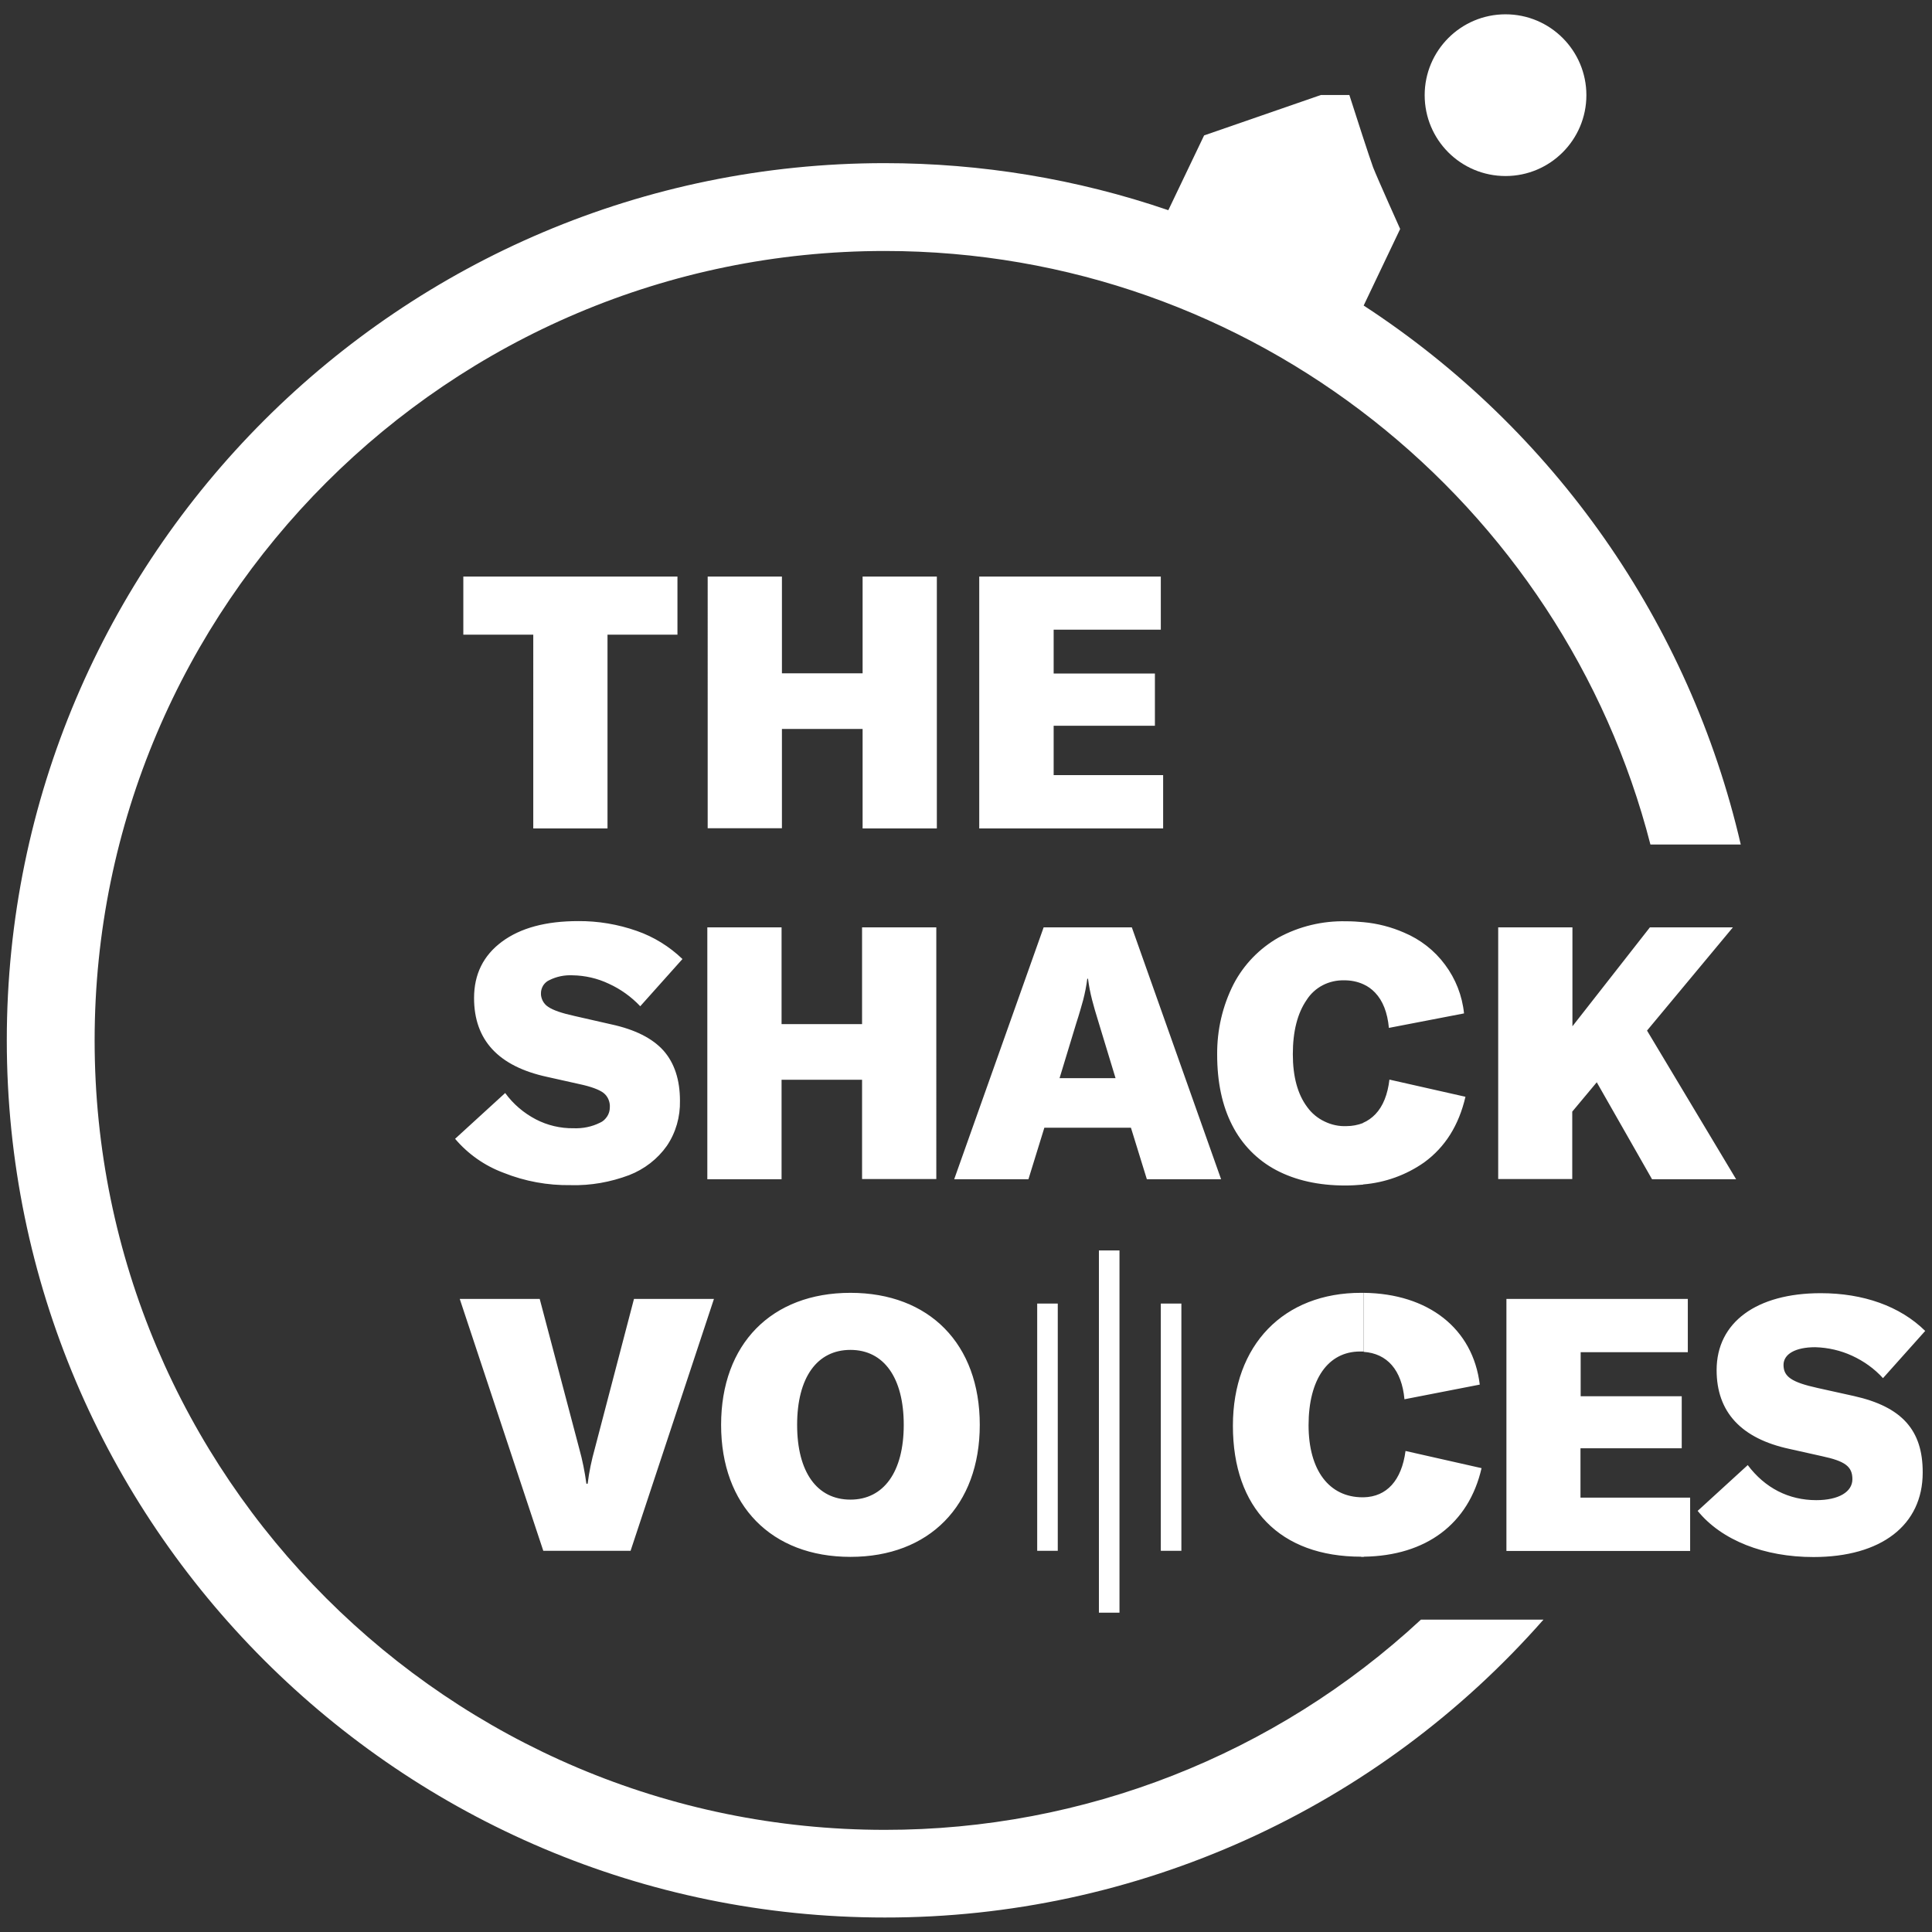 <svg xmlns="http://www.w3.org/2000/svg" xmlns:xlink="http://www.w3.org/1999/xlink" id="Ebene_1" x="0px" y="0px" viewBox="0 0 1080 1080" style="enable-background:new 0 0 1080 1080;" xml:space="preserve"><rect x="0" y="0" width="1080" height="1080" fill="#333333" stroke="none"/><style type="text/css">	.st0{clip-path:url(#SVGID_00000034791617739820281180000012317181295850679952_);fill:#FFFFFF;}</style><g>	<defs>		<rect id="SVGID_1_" x="3.7" y="8" width="1072.6" height="1063.9"></rect>	</defs>	<clipPath id="SVGID_00000183247838712890197550000005212853087481133246_">		<use xlink:href="#SVGID_1_" style="overflow:visible;"></use>	</clipPath>	<path style="clip-path:url(#SVGID_00000183247838712890197550000005212853087481133246_);fill:#FFFFFF;" d="M1036.4,780.4  l-20.3-4.5c-14.5-3.2-19.1-6.3-19.1-12.9c0-6.1,6.7-9.9,17.7-9.9c7.2,0.2,14.2,1.8,20.7,4.8c6.5,3,12.4,7.2,17.2,12.5l23.6-26.4  c-14.1-13.9-34.7-21.1-58.4-21.1c-35.9,0-58.2,16.3-58.2,43c0,23.4,13.7,38.3,40.9,44.1l17.9,4c13.1,2.8,17.1,5.8,17.1,12.9  s-7.7,11.7-20.2,11.7c-15.3,0-28.6-6.7-38.3-19.6l-28,25.6c13.4,16.5,37.3,25.8,64.7,25.8c37.9,0,61.1-17.8,61.1-47.2  C1074.9,799.5,1063.2,786.4,1036.4,780.4 M940.1,780.4v29.2h-56.6v27.6h61.3v29.8H842.1V726.1h101.4v29.8h-59.9v24.6H940.1z   M760.9,870.2c-45.3,0-71.7-27-71.7-73.2c0-45.2,28.4-74.4,71.8-74.3h1.2v32.8h-1.9c-17.9,0-28.8,15.5-28.8,41.2  c0,25.2,11.5,40.3,30.2,40.3h0.6V837c12.9-0.3,21.2-9.4,23.4-25.9l42.5,9.6c-7.2,31.3-31.1,49-65.8,49.5v0.1H760.9z M328.5,829.4  c0.8-6.6,2.2-13.2,4-19.6l21.9-83.7h44.7l-46.6,140.8h-48.8L257,726.1h44.7l22.1,83.7c1.8,6.4,3.1,13,4,19.6H328.5z M445.6,796.5  c0,26.4,11.1,41.8,29.8,41.8c18.6,0,29.8-15.5,29.8-41.8s-11.1-41.9-29.8-41.9C456.7,754.6,445.6,770.1,445.6,796.5 M403.1,796.5  c0-45.2,28.2-73.8,72.3-73.8c44.1,0,72.3,28.6,72.3,73.8s-28.3,73.8-72.3,73.8C431.3,870.3,403.1,841.7,403.1,796.5 M785.1,782.2  l42.1-8.2c-3.8-31.4-28.8-50.9-64.9-51.3v33C775.4,756.6,783.6,765.8,785.1,782.2 M837.5,659.2V518.4h41.5v55.3l43.3-55.3h46.4  l-48,57.7l49.8,83.1h-47L892.6,605l-13.7,16.4v37.7H837.5z M601.6,572.1l-9.3,30.6h31.3l-9.3-30.6c-1.7-5.5-3-9.9-3.8-13.1  c-1-3.9-1.8-7.9-2.3-11.9h-0.4c-0.5,4-1.3,8-2.3,11.9C604.6,562.2,603.4,566.6,601.6,572.1 M533.4,659.2l50-140.8h49.3l49.9,140.8  h-41.5l-8.9-28.8h-48.4l-8.9,28.8H533.4z M436.9,603.6h45v55.5h41.5V518.4h-41.5v54.1h-45v-54.1h-41.5v140.8h41.5V603.6z   M319.1,662.5c11.2,0.3,22.2-1.7,32.6-5.6c8.5-3.3,15.9-9,21.1-16.4c5-7.4,7.5-16.2,7.3-25.2c0-11.7-3.1-21.1-9.2-28  c-6.2-6.9-15.9-11.8-29.3-14.7l-20.2-4.6c-7.3-1.6-12.3-3.3-15-5.2c-1.3-0.8-2.3-2-3-3.3c-0.7-1.4-1.1-2.9-1-4.4  c0-1.5,0.5-3,1.3-4.3c0.9-1.3,2-2.3,3.4-2.9c4-2,8.4-2.9,12.9-2.7c7,0.1,14,1.7,20.3,4.7c6.6,3,12.6,7.3,17.6,12.6l23.6-26.4  c-7.3-7-16-12.4-25.5-15.7c-10.5-3.7-21.7-5.6-32.8-5.5c-18,0-32.2,3.8-42.6,11.5c-10.4,7.7-15.6,18.2-15.6,31.5  c0,23.5,13.6,38.2,40.9,44.1l17.9,4c6.6,1.4,11.1,3.1,13.5,4.9c1.2,0.9,2.2,2.2,2.8,3.6s0.9,2.9,0.8,4.5c0,1.8-0.5,3.6-1.5,5.1  c-1,1.5-2.3,2.8-4,3.5c-4.6,2.3-9.7,3.3-14.8,3.1c-7.3,0.1-14.6-1.6-21.1-5c-6.7-3.5-12.6-8.5-17.1-14.7l-28,25.6  c7.3,8.6,16.6,15.1,27.1,19C293.5,660.4,306.2,662.7,319.1,662.5 M689.6,550.1c5.7-10.9,14.4-19.9,25.1-26  c11.6-6.3,24.6-9.4,37.8-9.1c3.4,0,6.6,0.2,9.7,0.5v0c7.8,0.7,15.5,2.7,22.6,5.8c9.1,3.8,17.1,10,23,18c5.9,7.9,9.6,17.3,10.6,27.2  l-42,8.1c-0.8-8.6-3.4-15.2-7.7-19.7c-1.9-2-4.1-3.6-6.6-4.7v0c-3.3-1.5-6.9-2.2-10.6-2.2c-4.2-0.1-8.3,0.8-12,2.7  c-3.7,1.9-6.9,4.8-9.1,8.3c-5.1,7.4-7.7,17.5-7.7,30.3c0,12.6,2.7,22.4,8,29.5c2.5,3.5,5.9,6.3,9.7,8.1c3.9,1.9,8.1,2.8,12.4,2.6  c3.1,0,6.2-0.6,9.1-1.7v-0.1c2.6-1.1,5-2.8,7-4.9c4.2-4.4,6.8-10.9,7.8-19.3l42.5,9.6c-3.7,15.9-11.3,28.1-23.1,36.7  c-10.1,7.1-21.9,11.3-34.1,12.3v0.1c-3.3,0.3-6.7,0.5-10,0.5c-14.9,0-27.8-2.9-38.6-8.6c-10.6-5.6-19.2-14.4-24.6-25.1  c-5.6-10.9-8.4-24.1-8.4-39.5C680.3,575.7,683.4,562.3,689.6,550.1 M650.3,433.3h-61.3v-27.6h56.6v-29.2h-56.6V352h59.9v-29.7  H547.4v140.8h102.8V433.3z M482.2,407.5h-45.1v55.5h-41.5V322.3h41.5v54.1h45.1v-54.1h41.5v140.8h-41.5V407.5z M339.6,463.1h-41.5  V354.8H259v-32.5h119.7v32.5h-39.1V463.1z M494.5,91.2c53.9,0,107.5,8.8,158.6,26.3l20-41.8l65.3-22.6h15.9  c3.4,10.7,11.4,35.4,13.3,40.5c2.6,6.6,15.1,34.4,15.1,34.4l-20.4,42.8c106.6,69.5,182.1,177.4,210.8,301.3h-50.5  c-48.9-190.5-222.2-331.8-428-331.8c-243.6,0-441.7,198-441.7,441.3s198.2,441.3,441.7,441.3c111.2,0.1,218.2-41.9,299.7-117.5  h68.5c-46,52.3-102.6,94.3-166.1,123c-63.5,28.7-132.4,43.6-202.1,43.5c-270.6,0-490.8-220-490.8-490.4S223.9,91.2,494.5,91.2"></path>	<path style="clip-path:url(#SVGID_00000183247838712890197550000005212853087481133246_);fill:#FFFFFF;" d="M648.9,728.7h11.5  v138.2h-11.5V728.7z M591.3,728.7h-11.5v138.2h11.5V728.7z M614.3,699h11.5v202.5h-11.5V699z M886.8,53.2  c0,24.9-20.2,45.2-45.2,45.2c-25,0-45.2-20.2-45.2-45.2c0-24.9,20.2-45.2,45.2-45.2C866.6,8,886.8,28.3,886.8,53.2"></path></g></svg>